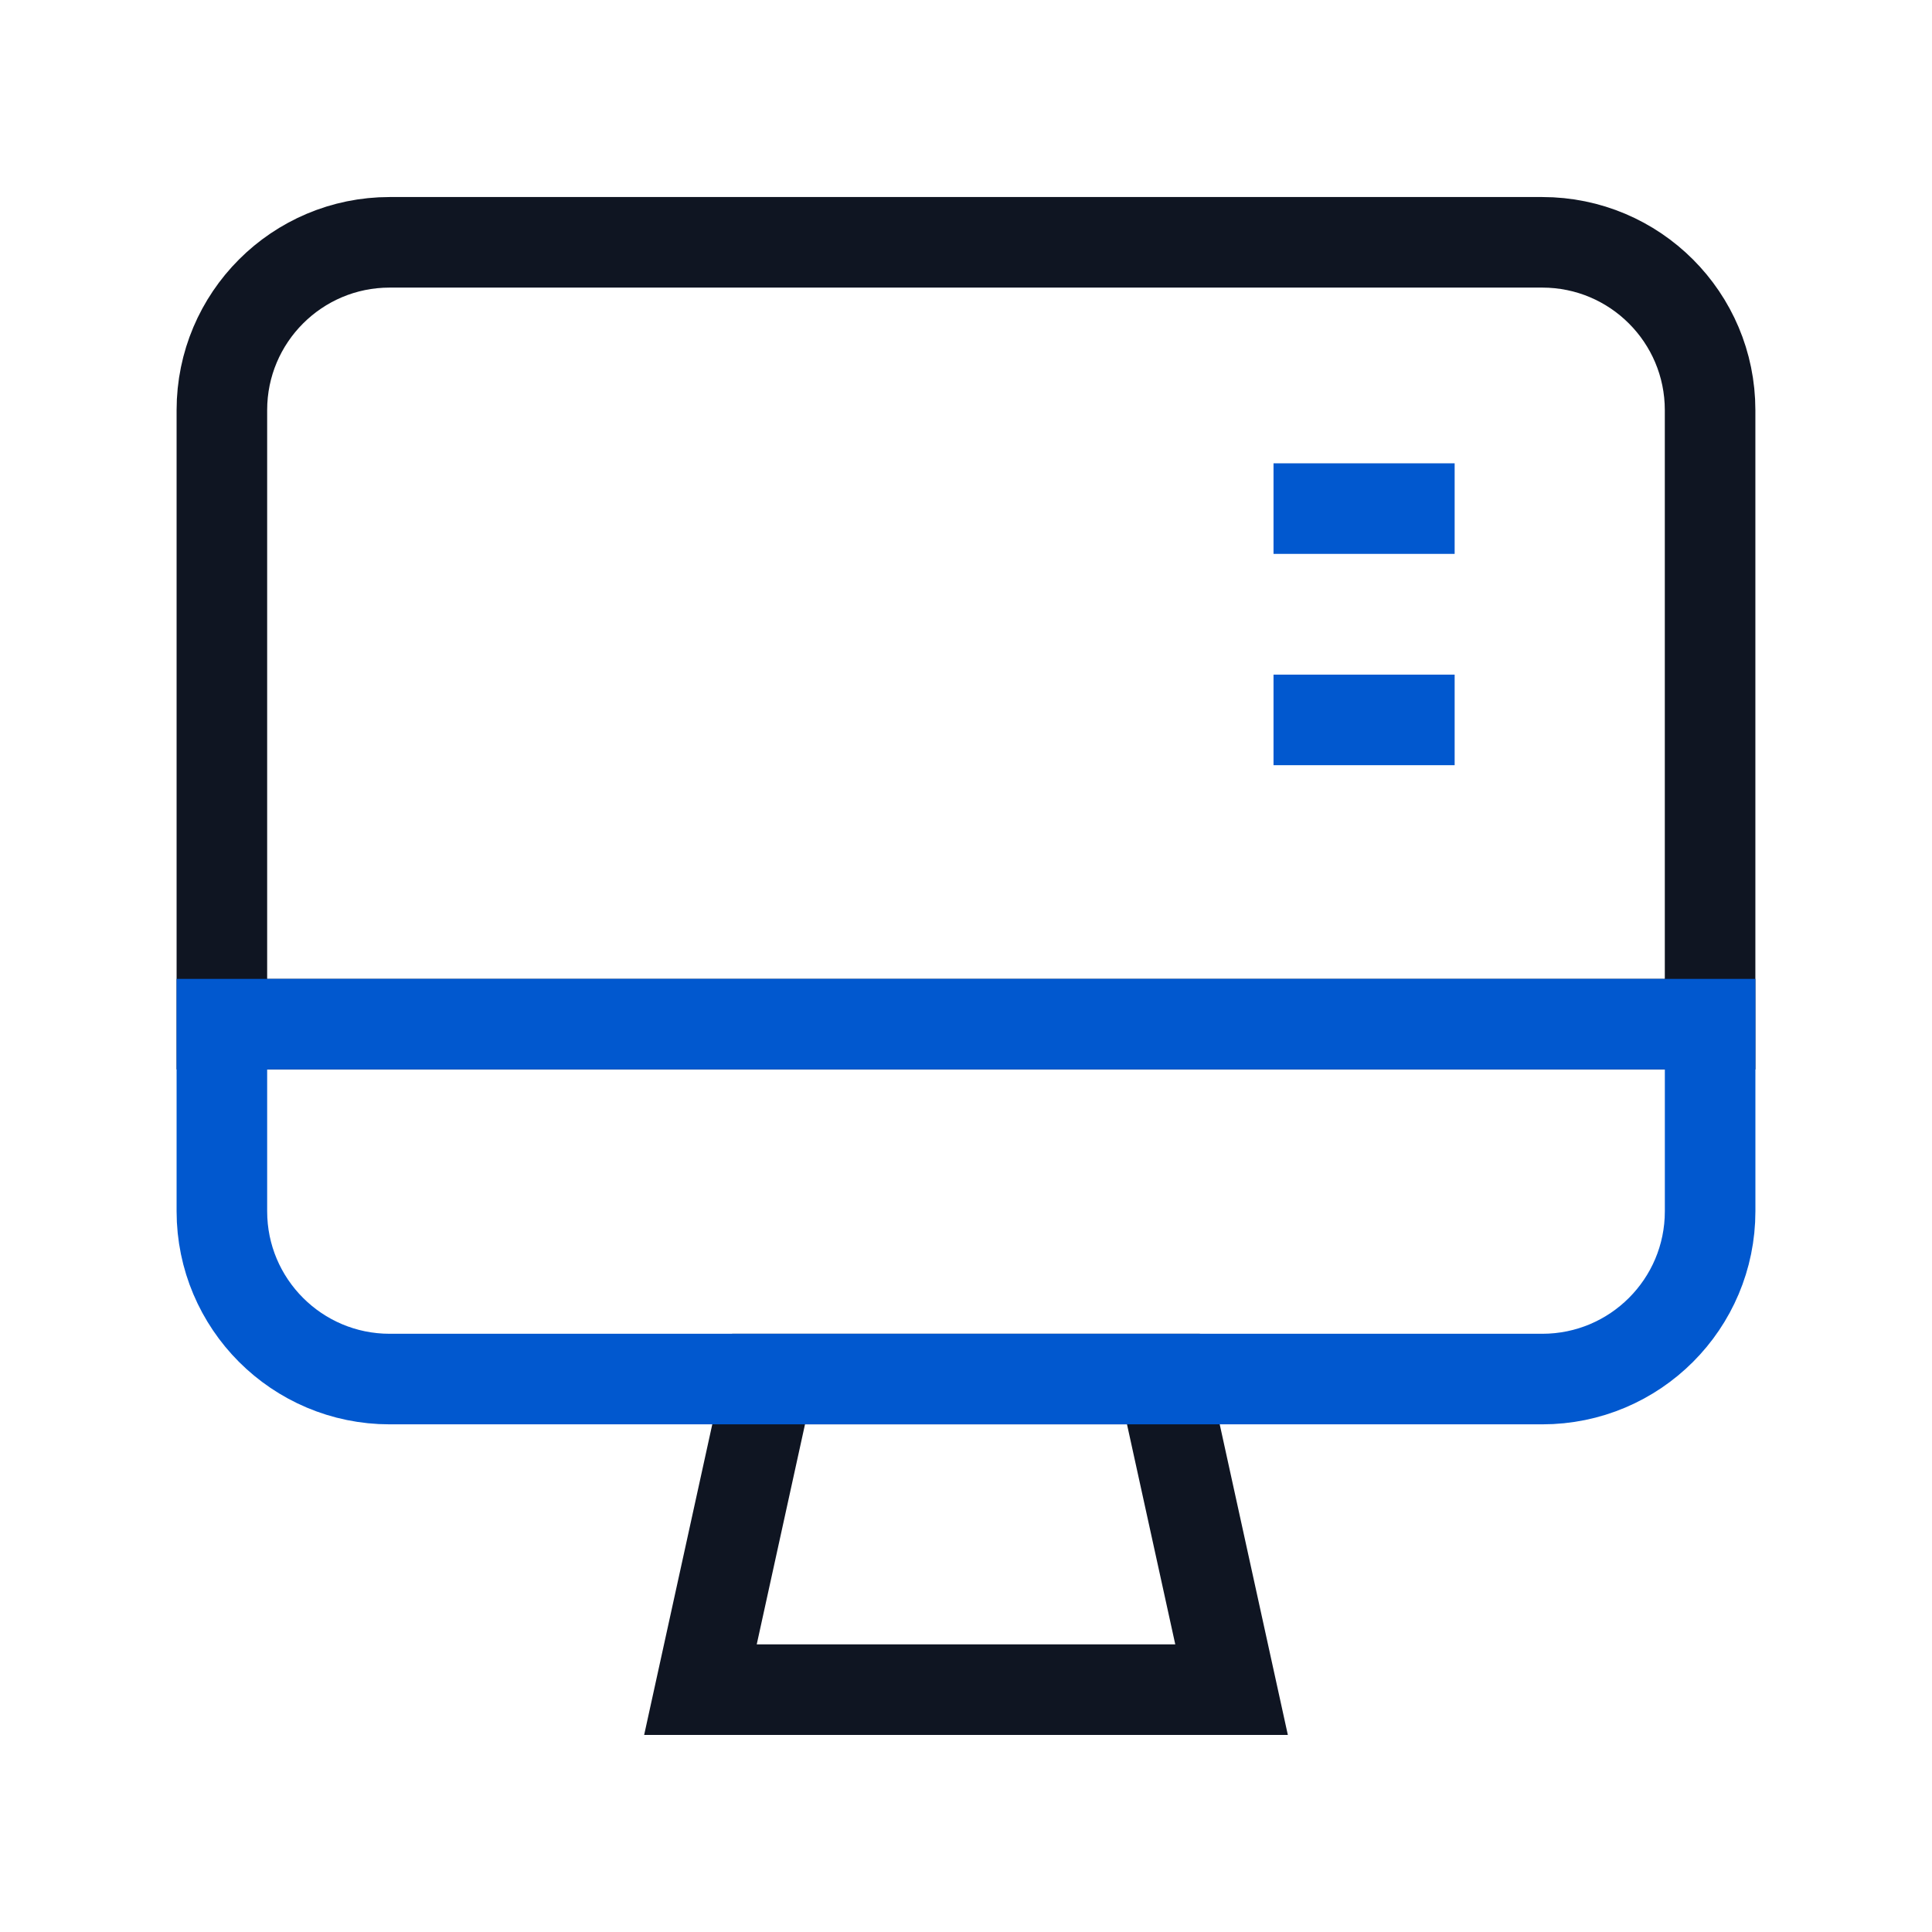 <?xml version="1.0" encoding="utf-8"?>
<!-- Generator: Adobe Illustrator 16.0.0, SVG Export Plug-In . SVG Version: 6.00 Build 0)  -->
<!DOCTYPE svg PUBLIC "-//W3C//DTD SVG 1.1//EN" "http://www.w3.org/Graphics/SVG/1.1/DTD/svg11.dtd">
<svg version="1.1" id="타이틀" xmlns="http://www.w3.org/2000/svg" xmlns:xlink="http://www.w3.org/1999/xlink" x="0px" y="0px"
	 width="64px" height="64px" viewBox="0 0 64 64" enable-background="new 0 0 64 64" xml:space="preserve">
<path fill="none" stroke="#0F1522" stroke-width="3" d="M56.649,13.586c0-3.069-2.487-5.559-5.56-5.559H12.908
	c-3.069,0-5.558,2.489-5.558,5.559v20.34h49.299V13.586z"/>
<g>
	<polygon fill="none" stroke="#0F1522" stroke-width="3" points="23.203,55.972 40.797,55.972 38.54,45.683 25.46,45.683 	"/>
	<path fill="none" stroke="#0158CF" stroke-width="3" d="M7.35,33.926v6.198c0,3.069,2.489,5.559,5.558,5.559H51.09
		c3.072,0,5.56-2.489,5.56-5.559v-6.198H7.35z"/>
</g>
<line fill="none" stroke="#0158CF" stroke-width="3" x1="42.187" y1="16.848" x2="48.187" y2="16.848"/>
<line fill="none" stroke="#0158CF" stroke-width="3" x1="42.187" y1="23.848" x2="48.187" y2="23.848"/>
</svg>
